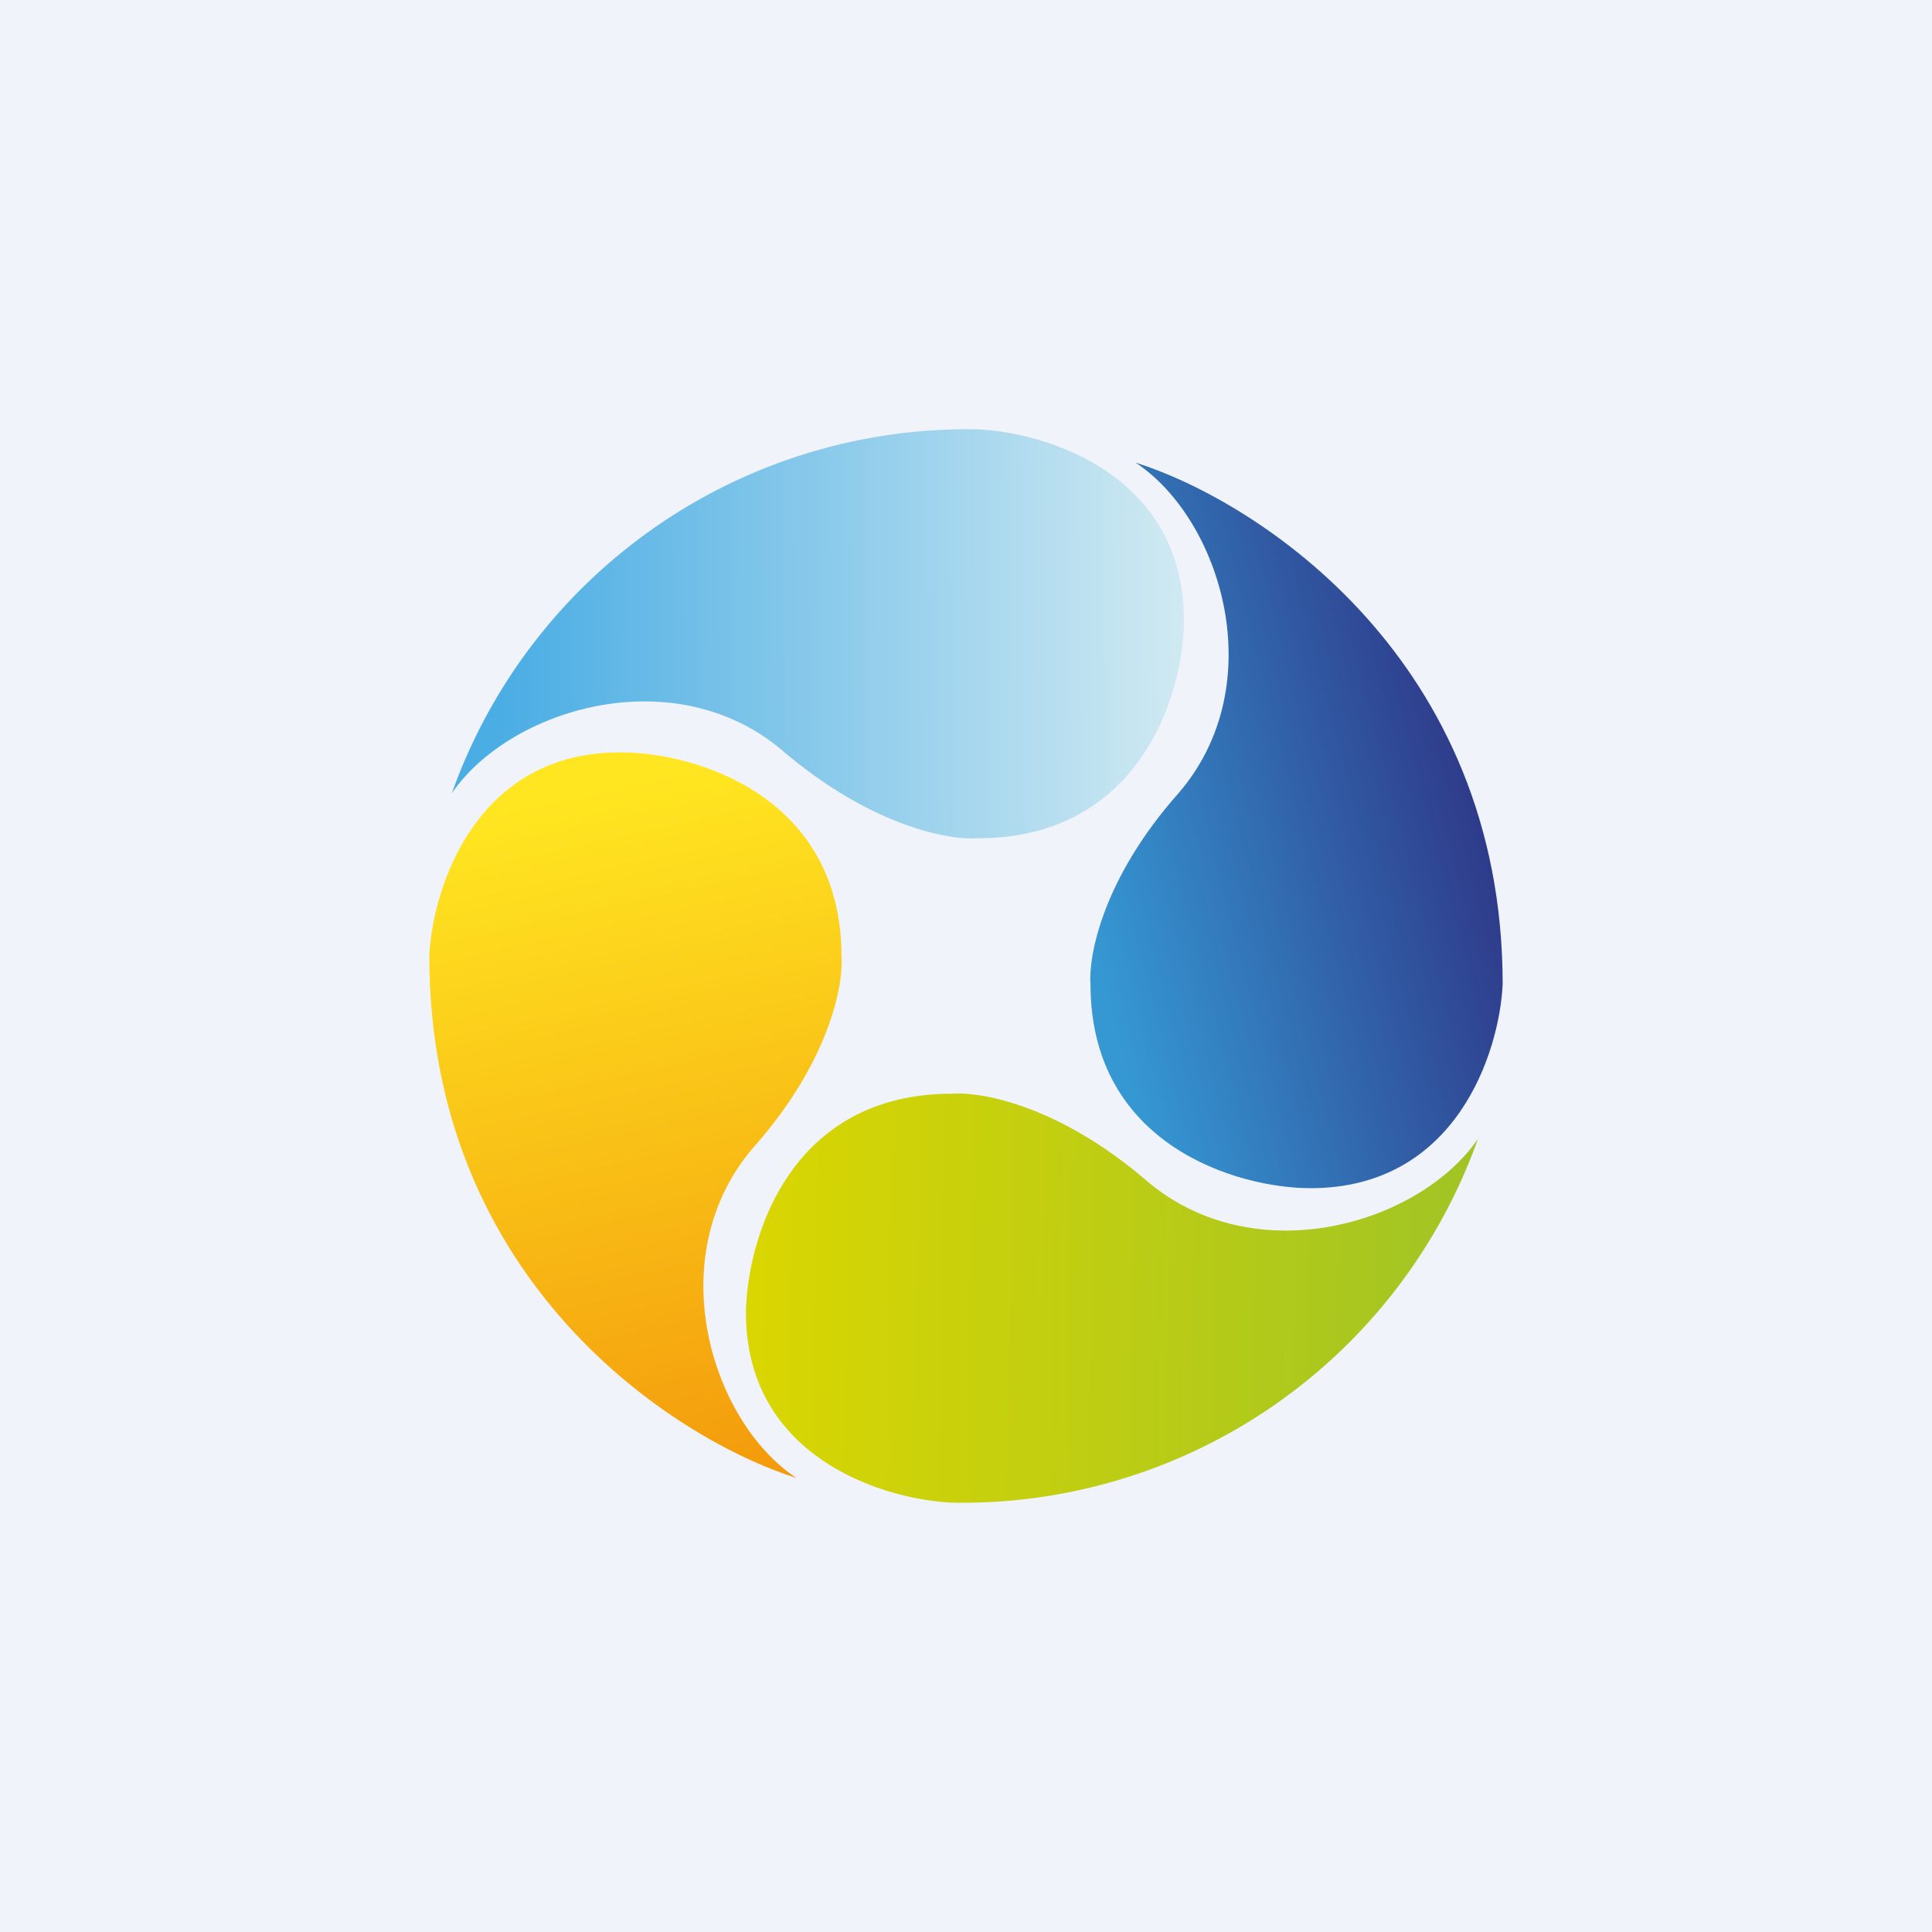 <!-- by TradingView --><svg width="18" height="18" viewBox="0 0 18 18" xmlns="http://www.w3.org/2000/svg"><path fill="#F0F3FA" d="M0 0h18v18H0z"/><path d="M8.87 14a5.1 5.1 0 0 0 4.9-3.39c-.54.79-2.08 1.26-3.1.38-.82-.7-1.54-.82-1.8-.8-1.52 0-1.91 1.36-1.92 2.04 0 1.35 1.28 1.74 1.92 1.77Z" fill="url(#abdkdtwtr)"/><path d="M4 8.91c0 3.03 2.28 4.5 3.42 4.86-.8-.53-1.27-2.07-.4-3.08.71-.8.84-1.52.82-1.78 0-1.5-1.37-1.9-2.05-1.9C4.43 7 4.03 8.28 4 8.9Z" fill="url(#bbdkdtwtr)"/><path d="M14 9.17c0-3.03-2.28-4.5-3.42-4.86.8.53 1.27 2.07.4 3.08-.71.8-.84 1.52-.82 1.78 0 1.5 1.37 1.9 2.05 1.9 1.36 0 1.76-1.27 1.79-1.9Z" fill="url(#cbdkdtwtr)"/><path d="M9.11 4a5.1 5.1 0 0 0-4.9 3.39c.54-.79 2.09-1.26 3.1-.38.83.7 1.55.82 1.8.8 1.52 0 1.92-1.36 1.92-2.03 0-1.36-1.28-1.75-1.92-1.78Z" fill="url(#dbdkdtwtr)"/><defs><linearGradient id="abdkdtwtr" x1="6.95" y1="11.81" x2="13.77" y2="11.94" gradientUnits="userSpaceOnUse"><stop stop-color="#DAD601"/><stop offset="1" stop-color="#A0C425"/></linearGradient><linearGradient id="bbdkdtwtr" x1="7.07" y1="13.98" x2="5.61" y2="7.34" gradientUnits="userSpaceOnUse"><stop stop-color="#F3980B"/><stop offset="1" stop-color="#FFE621"/></linearGradient><linearGradient id="cbdkdtwtr" x1="10.15" y1="8.67" x2="14" y2="7.68" gradientUnits="userSpaceOnUse"><stop stop-color="#3598D3"/><stop offset="1" stop-color="#2E3687"/></linearGradient><linearGradient id="dbdkdtwtr" x1="4.64" y1="6.9" x2="11.6" y2="6.87" gradientUnits="userSpaceOnUse"><stop stop-color="#4AADE4"/><stop offset="1" stop-color="#DCEFF3"/></linearGradient></defs></svg>